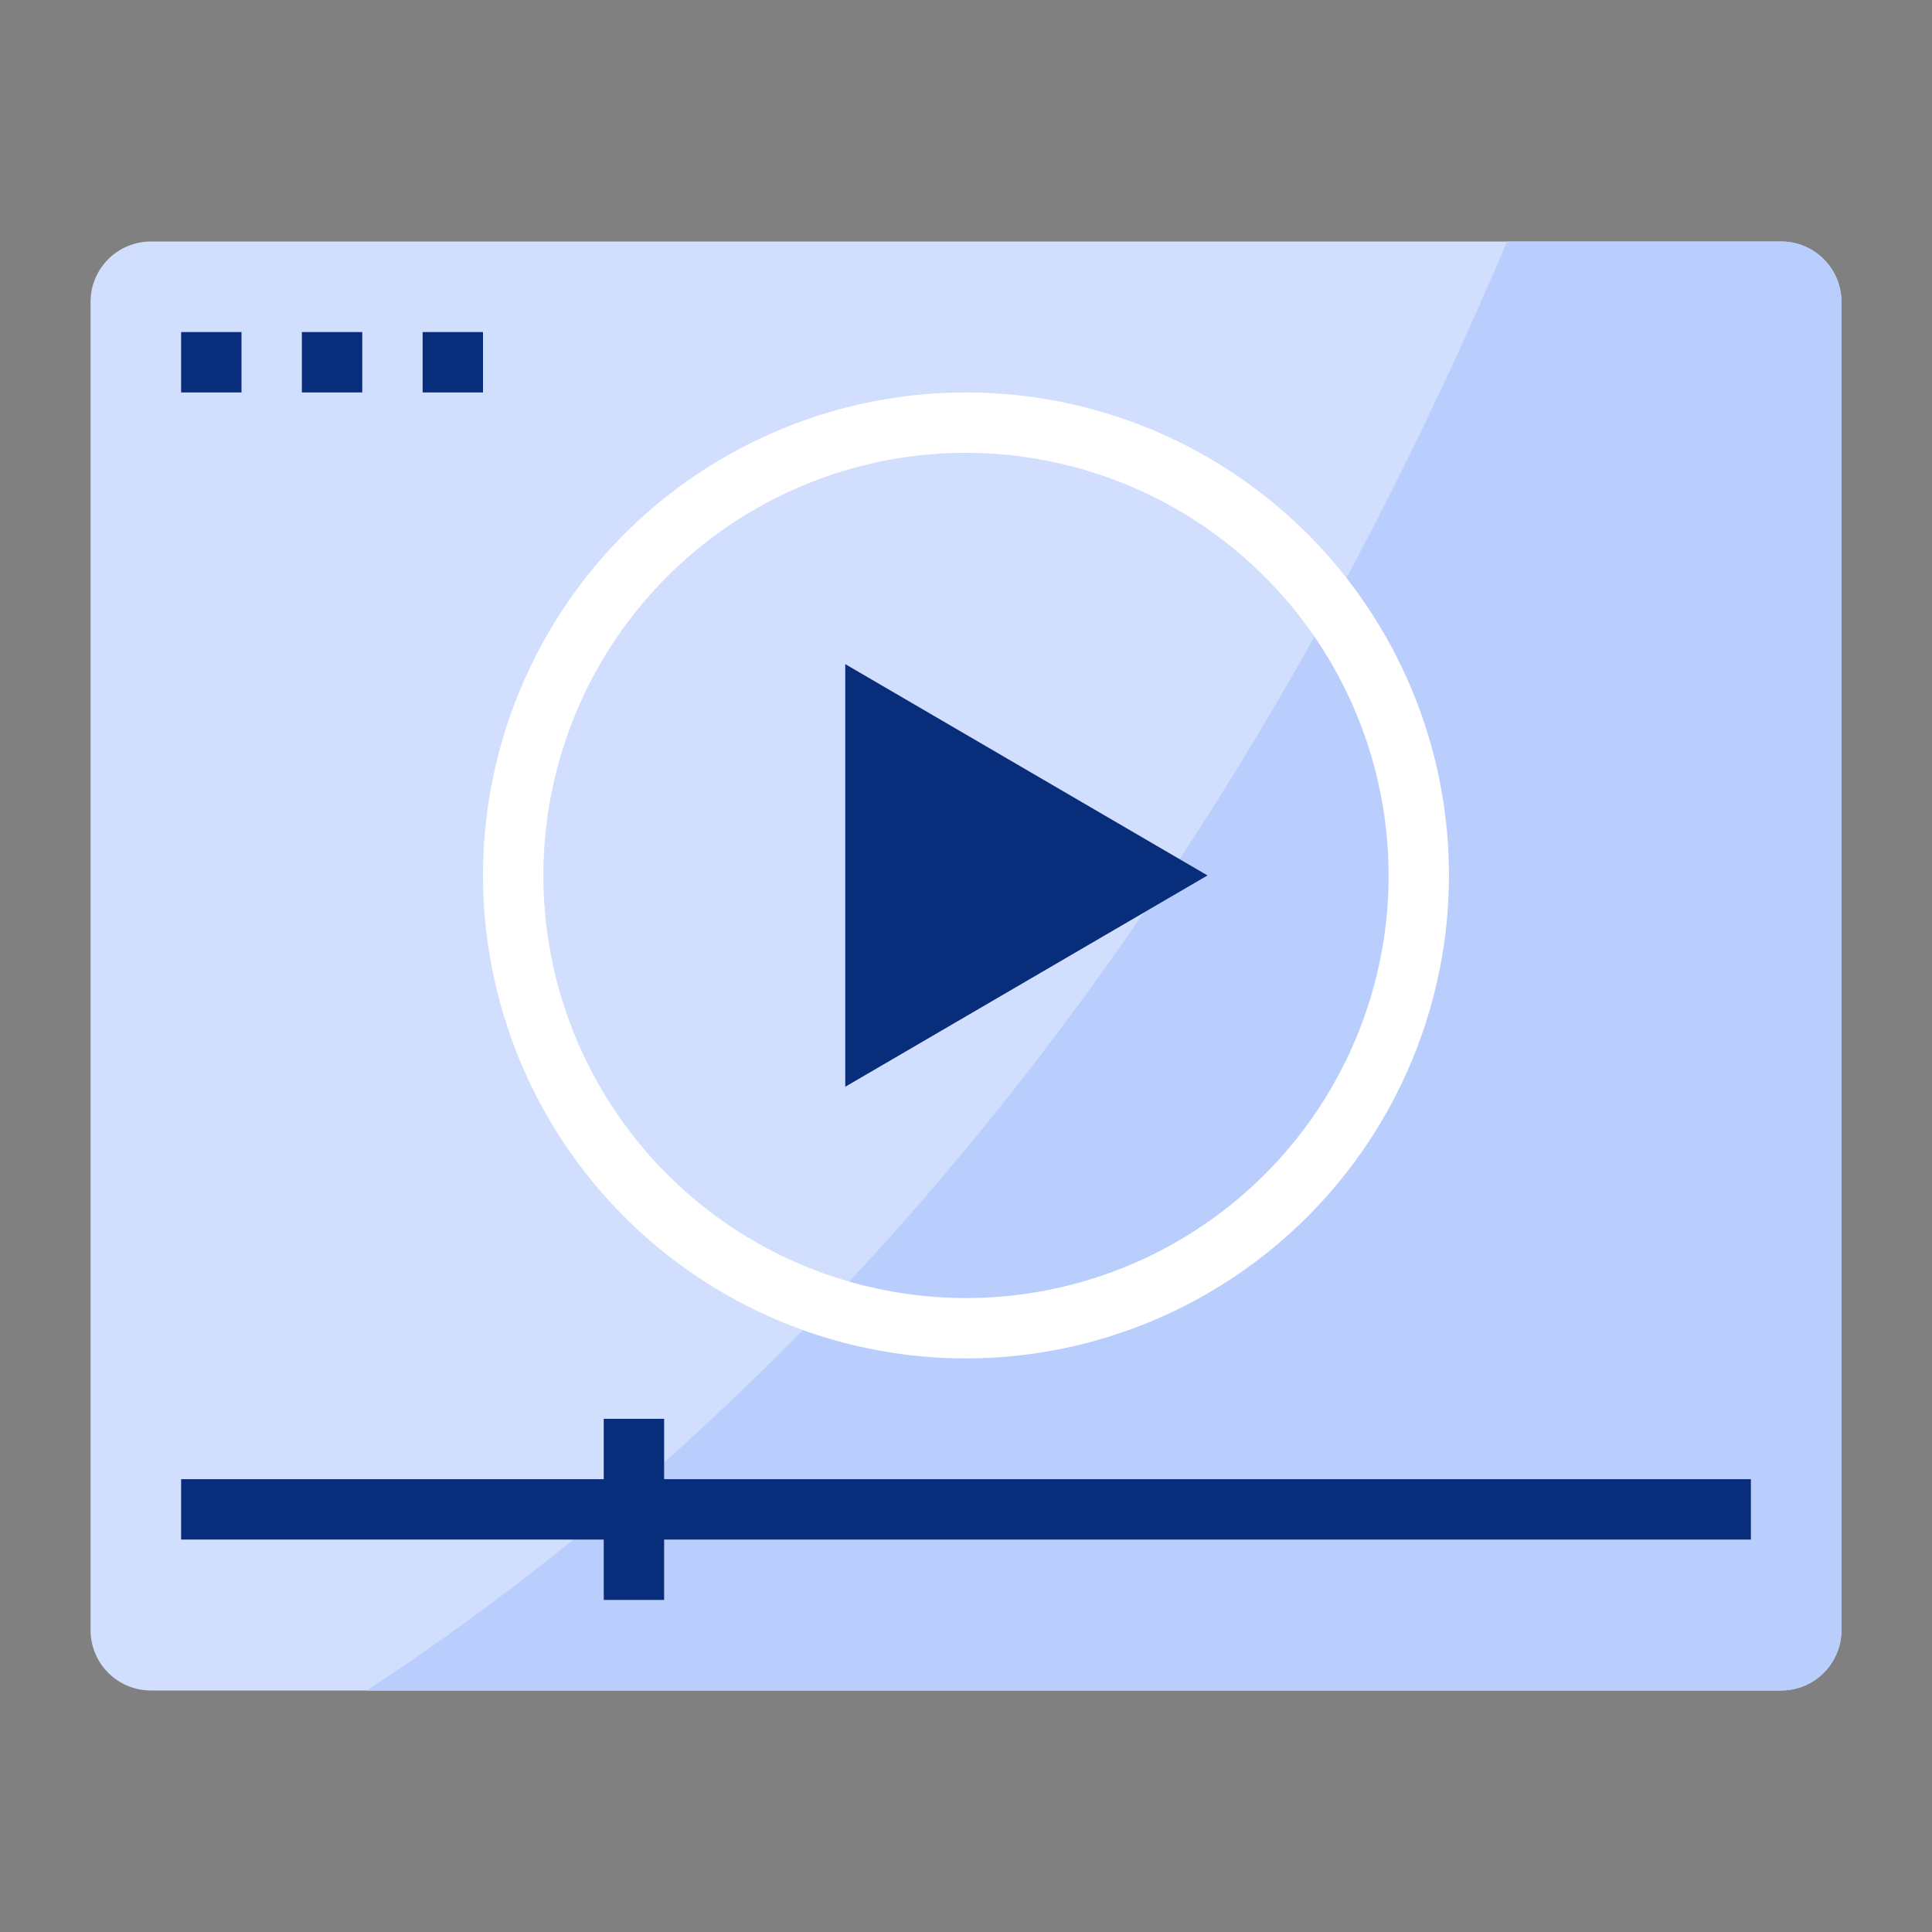 <?xml version="1.0" encoding="UTF-8"?> <svg xmlns="http://www.w3.org/2000/svg" width="64" height="64" viewBox="0 0 64 64" fill="none"><rect x="0" y="0" width="64" height="64" fill="#808080" stroke="none"/><path d="M59 8H5C3.895 8 3 8.895 3 10V54C3 55.105 3.895 56 5 56H59C60.105 56 61 55.105 61 54V10C61 8.895 60.105 8 59 8Z" fill="#D1DEFD"></path><path d="M59 8H49.925C38.8 34.239 23.7 48.463 12.145 56H59C59.531 56 60.039 55.789 60.414 55.414C60.789 55.039 61 54.53 61 54V10C61 9.47 60.789 8.961 60.414 8.586C60.039 8.211 59.531 8 59 8Z" fill="#B9CEFC"></path><path d="M28 22V36L40 29L28 22Z" fill="#082D7B"></path><path d="M58 49H6V51H58V49Z" fill="#082D7B"></path><path d="M22 47H20V53H22V47Z" fill="#082D7B"></path><path d="M32 45C28.835 45 25.742 44.062 23.111 42.303C20.48 40.545 18.429 38.047 17.218 35.123C16.007 32.199 15.69 28.982 16.307 25.879C16.925 22.775 18.449 19.924 20.686 17.686C22.924 15.449 25.775 13.925 28.879 13.307C31.982 12.69 35.199 13.007 38.123 14.218C41.047 15.429 43.545 17.48 45.303 20.111C47.062 22.742 48 25.835 48 29C47.995 33.242 46.308 37.309 43.308 40.308C40.309 43.308 36.242 44.995 32 45ZM32 15C29.231 15 26.524 15.821 24.222 17.359C21.92 18.898 20.125 21.084 19.066 23.642C18.006 26.201 17.729 29.015 18.269 31.731C18.809 34.447 20.143 36.942 22.101 38.9C24.058 40.857 26.553 42.191 29.269 42.731C31.985 43.271 34.799 42.994 37.358 41.934C39.916 40.875 42.102 39.08 43.641 36.778C45.179 34.476 46 31.769 46 29C45.996 25.288 44.52 21.73 41.895 19.105C39.27 16.48 35.712 15.004 32 15Z" fill="white"></path><path d="M8 11H6V13H8V11Z" fill="#082D7B"></path><path d="M12 11H10V13H12V11Z" fill="#082D7B"></path><path d="M16 11H14V13H16V11Z" fill="#082D7B"></path></svg> 